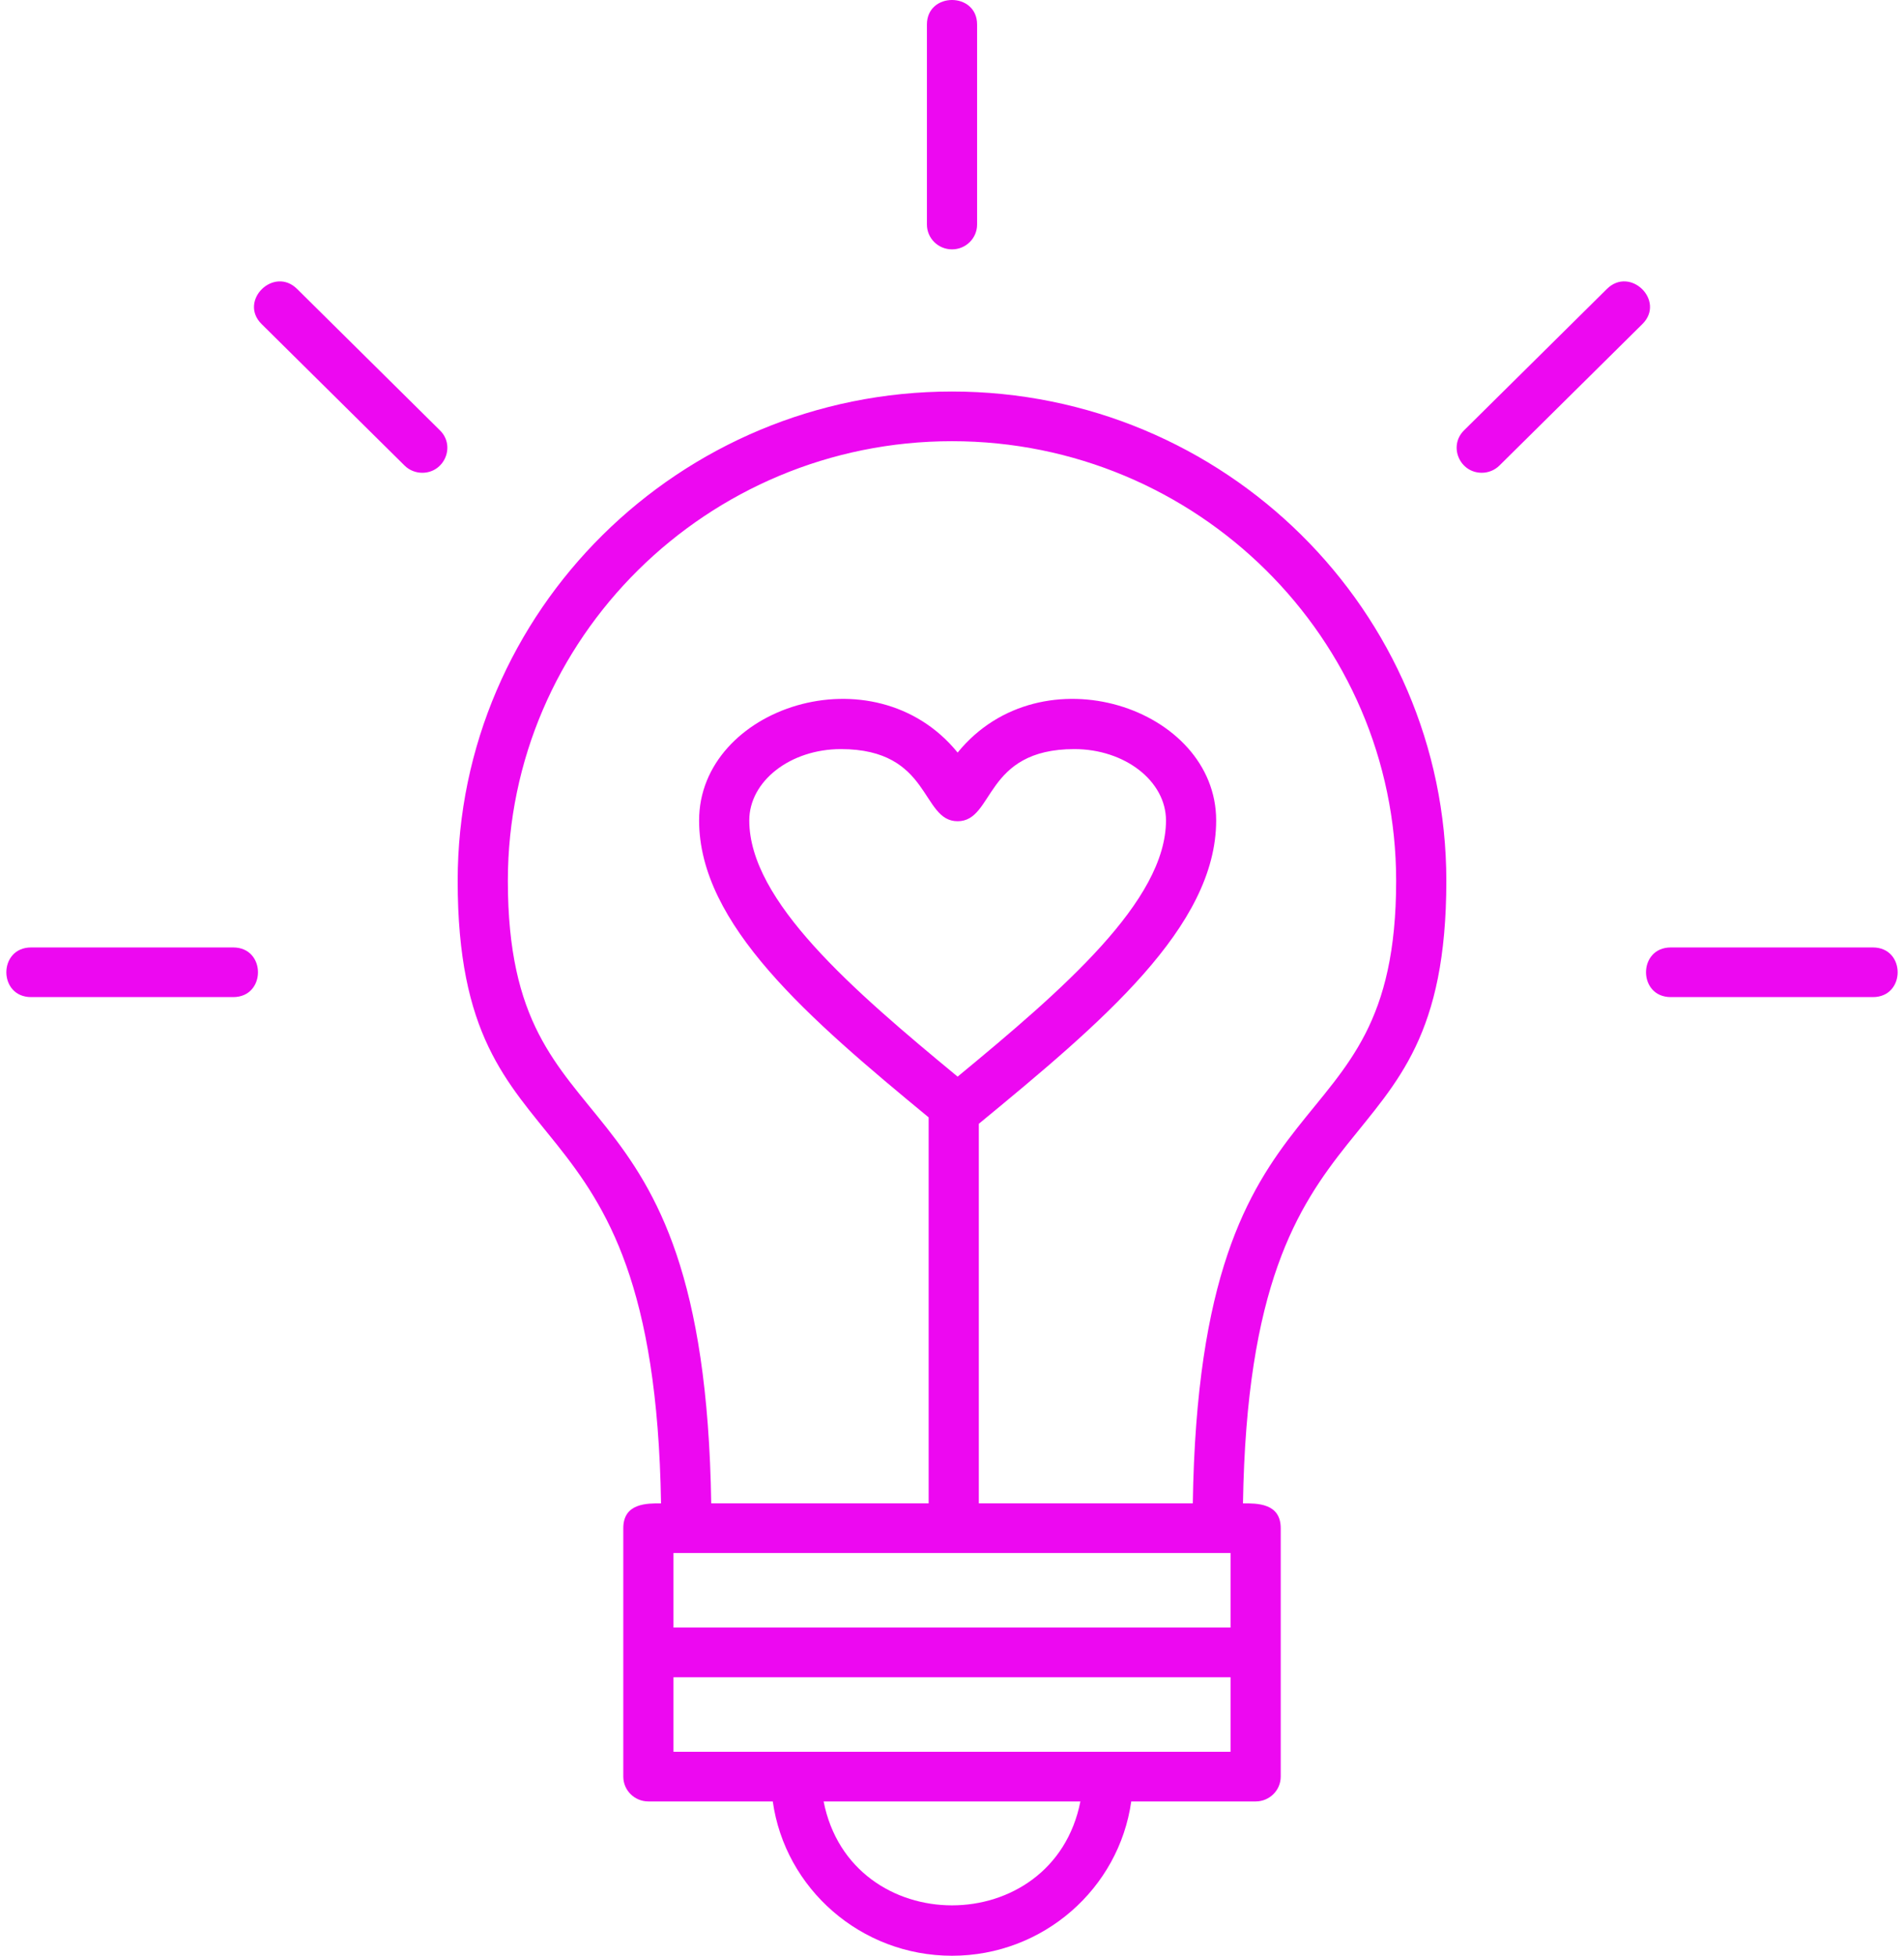 <svg xmlns="http://www.w3.org/2000/svg" width="150" height="154" viewBox="0 0 150 154" fill="none"><path fill-rule="evenodd" clip-rule="evenodd" d="M33.266 37.228C32.76 37.228 32.254 37.037 31.868 36.655L20.61 25.518C18.77 23.698 21.566 20.932 23.406 22.753L34.663 33.89C35.911 35.124 35.011 37.228 33.266 37.228ZM96.944 132.07H53.057V137.939H96.944V132.07ZM49.104 130.113V120.333C49.104 118.345 50.989 118.378 52.077 118.378C51.528 84.115 36.056 93.605 36.056 69.357C36.056 48.113 53.527 30.83 75 30.83C96.474 30.83 113.944 48.113 113.944 69.357C113.944 93.605 98.473 84.116 97.924 118.378C99.012 118.378 100.897 118.345 100.897 120.333V139.895C100.897 140.975 100.013 141.85 98.921 141.85H89.121C88.156 148.706 82.192 154 75.001 154C67.809 154 61.845 148.706 60.88 141.85H51.081C49.989 141.85 49.104 140.975 49.104 139.895L49.104 130.113ZM96.944 128.158V122.288H53.057V128.158H96.944ZM64.886 141.85C67.037 152.759 82.965 152.759 85.115 141.85H64.886ZM75.001 19.636C73.909 19.636 73.024 18.76 73.024 17.68V1.931C73.024 -0.644 76.977 -0.644 76.977 1.931V17.68C76.977 18.76 76.092 19.636 75.001 19.636ZM56.031 118.377H73.16V87.985C63.723 80.204 55.076 72.799 55.076 64.603C55.076 55.708 68.835 51.138 75.444 59.259C82.052 51.138 95.811 55.707 95.811 64.603C95.811 72.977 86.785 80.524 77.113 88.491V118.377H93.97C94.518 82.635 109.99 91.661 109.99 69.357C109.99 50.27 94.294 34.741 75 34.741C55.707 34.741 40.01 50.27 40.01 69.357C40.01 91.662 55.484 82.635 56.031 118.377ZM66.248 58.986C62.267 58.986 59.029 61.506 59.029 64.603C59.029 70.937 67.166 77.946 75.443 84.777C83.719 77.946 91.858 70.937 91.858 64.603C91.858 61.506 88.619 58.986 84.638 58.986C77.493 58.986 78.359 64.666 75.444 64.666C72.528 64.666 73.393 58.986 66.248 58.986ZM116.735 37.227C114.989 37.227 114.09 35.123 115.337 33.889L126.595 22.752C128.435 20.931 131.23 23.697 129.39 25.517L118.132 36.654C117.747 37.036 117.241 37.227 116.735 37.227ZM147.548 78.514H131.628C129.025 78.514 129.025 74.604 131.628 74.604H147.548C150.151 74.604 150.151 78.514 147.548 78.514ZM18.372 78.514H2.452C-0.151 78.514 -0.15 74.604 2.452 74.604H18.372C20.975 74.604 20.975 78.514 18.372 78.514Z" fill="#ED08F1"></path></svg>